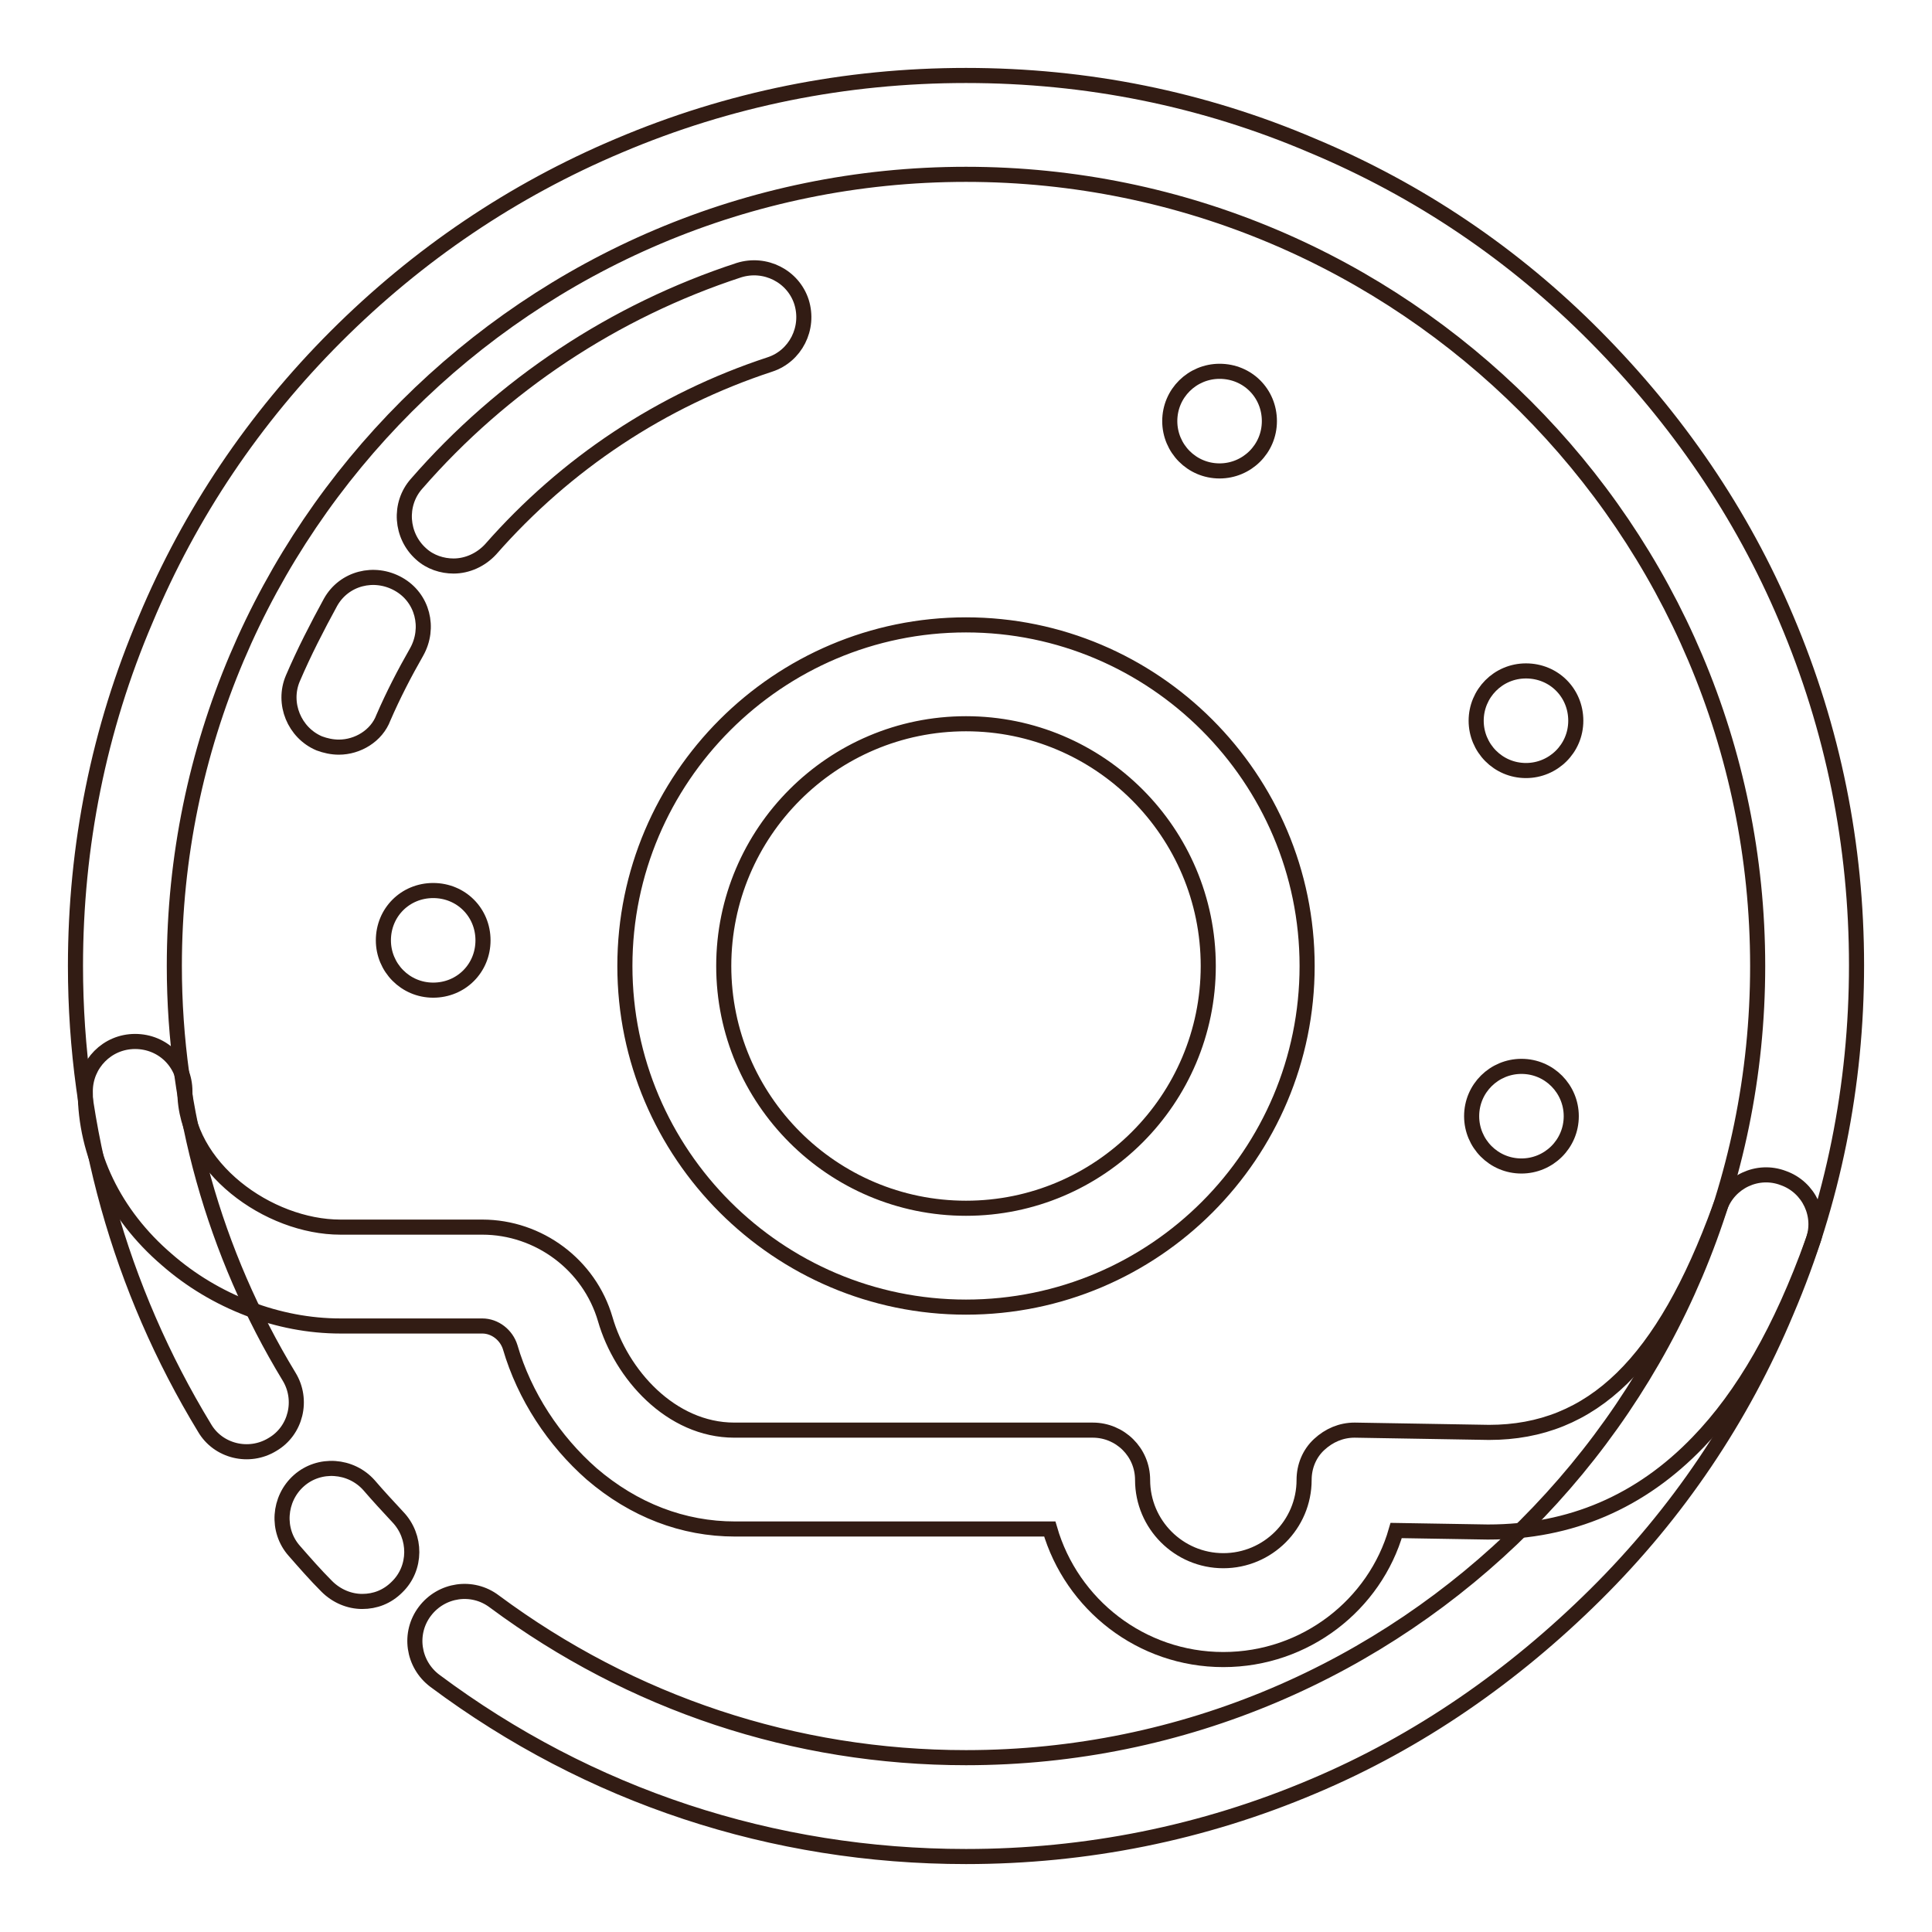 <?xml version="1.0" encoding="utf-8"?>
<!-- Svg Vector Icons : http://www.onlinewebfonts.com/icon -->
<!DOCTYPE svg PUBLIC "-//W3C//DTD SVG 1.1//EN" "http://www.w3.org/Graphics/SVG/1.1/DTD/svg11.dtd">
<svg version="1.1" xmlns="http://www.w3.org/2000/svg" xmlns:xlink="http://www.w3.org/1999/xlink" x="0px" y="0px" viewBox="0 0 256 256" enable-background="new 0 0 256 256" xml:space="preserve">
<g> <path stroke-width="2" fill-opacity="0" stroke="#321c14"  d="M128,173.2c-24.9,0-45.2-20.3-45.2-45.2c0-24.9,20.3-45.2,45.2-45.2c24.9,0,45.2,20.3,45.2,45.2 C173.2,152.9,153,173.2,128,173.2z M128,95.9c-17.7,0-32.1,14.4-32.1,32.1s14.4,32.1,32.1,32.1c17.7,0,32.1-14.4,32.1-32.1 S145.7,95.9,128,95.9z M60.1,75c-1.5,0-3.1-0.5-4.3-1.6c-2.7-2.4-3-6.6-0.6-9.3C66.6,51,81.4,41.2,97.9,35.8 c3.5-1.1,7.2,0.8,8.3,4.2c1.1,3.5-0.8,7.2-4.2,8.3C87.7,53,75,61.4,65,72.8C63.7,74.2,61.9,75,60.1,75z M44.9,99 c-0.9,0-1.8-0.2-2.6-0.5c-3.3-1.4-4.9-5.3-3.5-8.6c1.5-3.5,3.2-6.8,5-10.1c1.8-3.2,5.8-4.2,9-2.4c3.2,1.8,4.2,5.8,2.4,9 c-1.6,2.8-3.1,5.7-4.4,8.7C49.9,97.5,47.4,99,44.9,99z M48,212.2c-1.7,0-3.4-0.7-4.7-2c-1.5-1.5-2.9-3.1-4.3-4.7 c-2.4-2.7-2.1-6.9,0.6-9.3c2.7-2.4,6.9-2.1,9.3,0.6c1.2,1.4,2.5,2.8,3.8,4.2c2.5,2.6,2.5,6.8-0.1,9.3 C51.3,211.6,49.7,212.2,48,212.2z"/> <path stroke-width="2" fill-opacity="0" stroke="#321c14"  d="M128,246c-25.6,0-49.9-8-70.4-23.3c-2.9-2.2-3.5-6.3-1.3-9.2c2.2-2.9,6.3-3.5,9.2-1.3 c18.2,13.5,39.8,20.7,62.5,20.7c57.8,0,104.9-47,104.9-104.9S185.8,23.1,128,23.1c-57.8,0-104.9,47-104.9,104.9 c0,19.2,5.3,38.1,15.2,54.4c1.9,3.1,0.9,7.2-2.2,9c-3.1,1.9-7.2,0.9-9-2.2C15.9,170.8,10,149.7,10,128c0-15.9,3.1-31.4,9.3-45.9 C25.2,68,33.7,55.4,44.5,44.6C55.4,33.7,68,25.2,82,19.3c14.6-6.2,30-9.3,46-9.3s31.4,3.1,45.9,9.3c14.1,5.9,26.7,14.4,37.5,25.3 S230.8,68,236.7,82c6.2,14.6,9.3,30,9.3,45.9c0,15.9-3.1,31.4-9.3,45.9c-5.9,14.1-14.4,26.7-25.3,37.5S188,230.8,174,236.7 C159.4,242.9,143.9,246,128,246z"/> <path stroke-width="2" fill-opacity="0" stroke="#321c14"  d="M162.1,219.9c-10.9,0-20.1-7.3-23-17.3H97.4c-6.9,0-13.4-2.5-19-7.3c-5-4.4-8.9-10.3-10.8-16.8 c-0.5-1.6-2-2.8-3.7-2.8H45.1c-8.2,0-16.6-3.2-23-8.8c-7-6-10.8-14-10.8-22.3c0-3.6,2.9-6.6,6.6-6.6s6.6,2.9,6.6,6.6 c0,10.1,11.1,18,20.6,18h18.8c7.5,0,14.2,5,16.3,12.2c2.1,7.3,8.7,14.7,17.1,14.7h47.5c3.6,0,6.6,2.9,6.6,6.6 c0,5.9,4.8,10.7,10.7,10.7s10.7-4.8,10.7-10.7c0-1.8,0.7-3.5,2-4.7c1.3-1.2,2.9-1.9,4.7-1.9l17.8,0.3c13.7,0,23.1-9.2,30.6-29.8 c1.2-3.4,5-5.2,8.4-3.9c3.4,1.2,5.2,5,3.9,8.4c-4.2,11.7-9.2,20.4-15.2,26.6c-7.6,7.9-16.9,11.9-27.8,11.9h-0.1l-12.1-0.2 C182.2,212.6,173,219.9,162.1,219.9L162.1,219.9z"/> <path stroke-width="2" fill-opacity="0" stroke="#321c14"  d="M155,55.8c0,3.6,2.9,6.6,6.6,6.6c3.6,0,6.6-2.9,6.6-6.6s-2.9-6.6-6.6-6.6C158,49.2,155,52.1,155,55.8z"/> <path stroke-width="2" fill-opacity="0" stroke="#321c14"  d="M50.8,124.6c0,3.6,2.9,6.6,6.6,6.6s6.6-2.9,6.6-6.6s-2.9-6.6-6.6-6.6S50.8,120.9,50.8,124.6z"/> <path stroke-width="2" fill-opacity="0" stroke="#321c14"  d="M195.6,95.5c0,3.6,2.9,6.6,6.6,6.6c3.6,0,6.6-2.9,6.6-6.6s-2.9-6.6-6.6-6.6 C198.5,88.9,195.6,91.9,195.6,95.5z"/> <path stroke-width="2" fill-opacity="0" stroke="#321c14"  d="M195,147.9c0,3.6,2.9,6.6,6.6,6.6c3.6,0,6.6-2.9,6.6-6.6c0-3.6-2.9-6.6-6.6-6.6 C198,141.3,195,144.2,195,147.9z"/></g>
</svg>